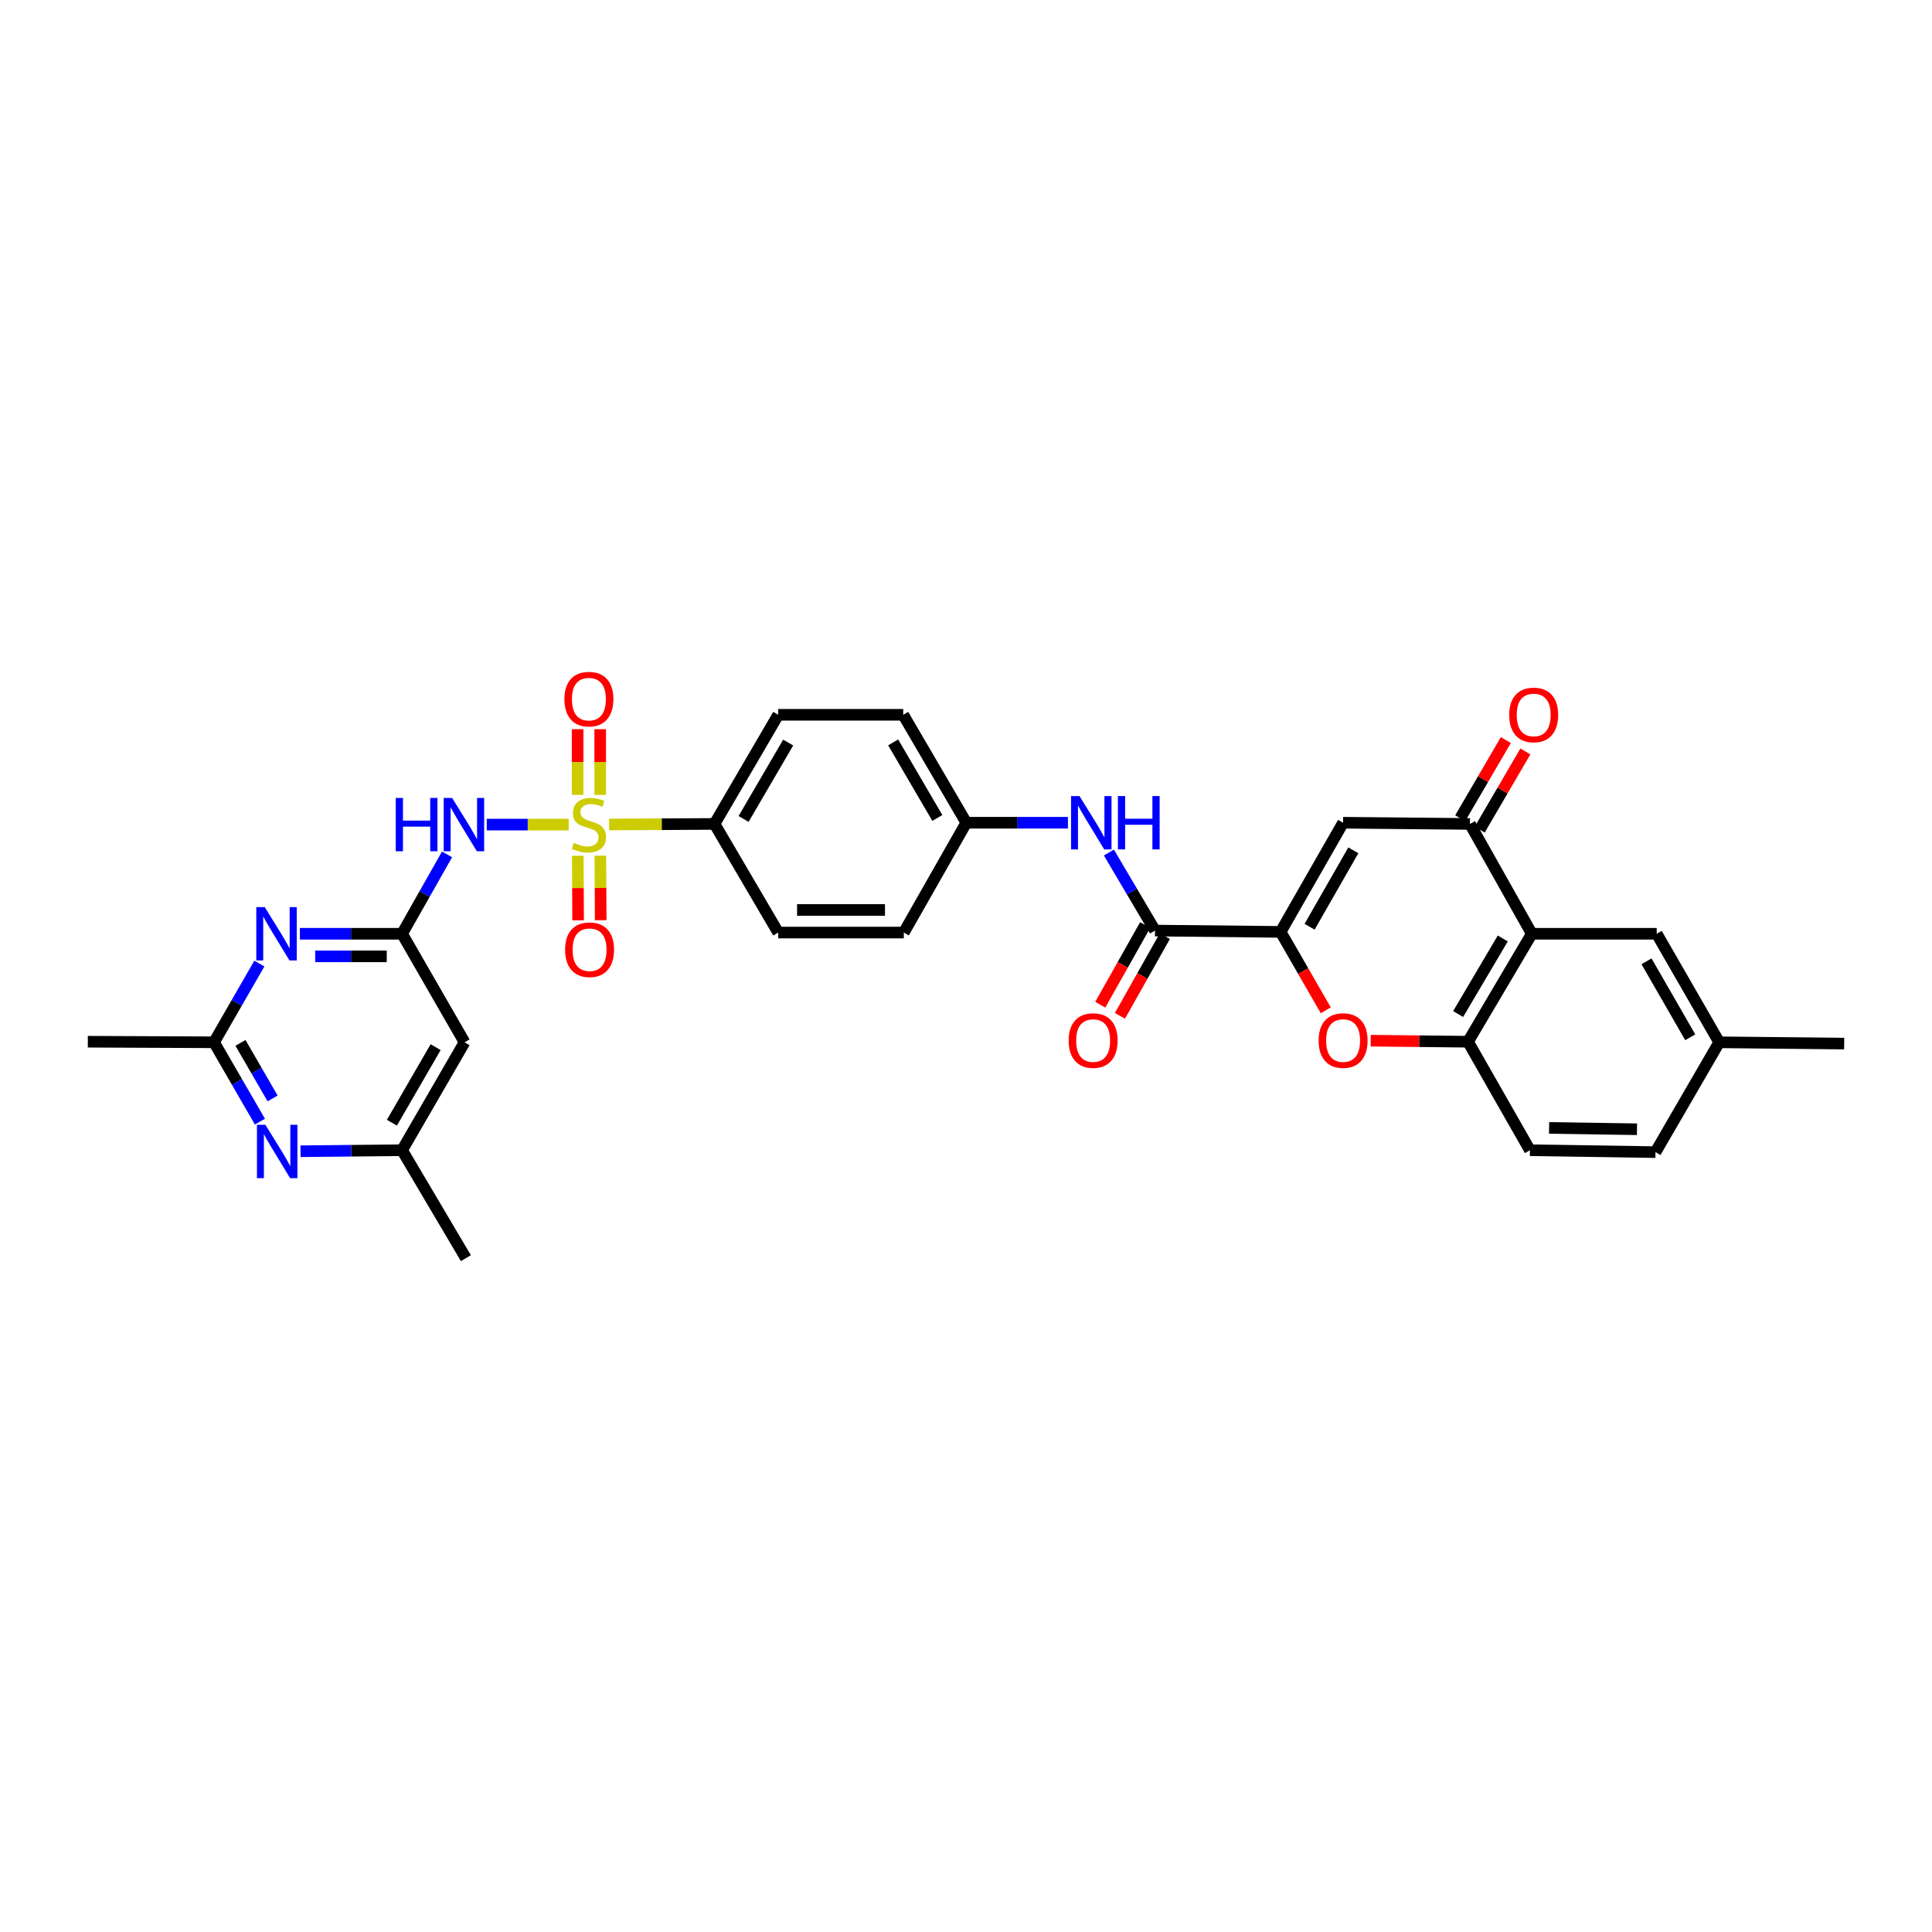 <?xml version='1.0' encoding='iso-8859-1'?>
<svg version='1.1' baseProfile='full'
              xmlns='http://www.w3.org/2000/svg'
                      xmlns:rdkit='http://www.rdkit.org/xml'
                      xmlns:xlink='http://www.w3.org/1999/xlink'
                  xml:space='preserve'
width='1000px' height='1000px' viewBox='0 0 1000 1000'>
<!-- END OF HEADER -->
<rect style='opacity:1.0;fill:#FFFFFF;stroke:none' width='1000' height='1000' x='0' y='0'> </rect>
<path class='bond-0' d='M 294.348,426.811 L 273.149,426.811' style='fill:none;fill-rule:evenodd;stroke:#CCCC00;stroke-width:6px;stroke-linecap:butt;stroke-linejoin:miter;stroke-opacity:1' />
<path class='bond-0' d='M 273.149,426.811 L 251.949,426.811' style='fill:none;fill-rule:evenodd;stroke:#0000FF;stroke-width:6px;stroke-linecap:butt;stroke-linejoin:miter;stroke-opacity:1' />
<path class='bond-12' d='M 315.29,426.755 L 342.56,426.611' style='fill:none;fill-rule:evenodd;stroke:#CCCC00;stroke-width:6px;stroke-linecap:butt;stroke-linejoin:miter;stroke-opacity:1' />
<path class='bond-12' d='M 342.56,426.611 L 369.829,426.466' style='fill:none;fill-rule:evenodd;stroke:#000000;stroke-width:6px;stroke-linecap:butt;stroke-linejoin:miter;stroke-opacity:1' />
<path class='bond-15' d='M 310.663,411.424 L 310.663,394.423' style='fill:none;fill-rule:evenodd;stroke:#CCCC00;stroke-width:6px;stroke-linecap:butt;stroke-linejoin:miter;stroke-opacity:1' />
<path class='bond-15' d='M 310.663,394.423 L 310.663,377.423' style='fill:none;fill-rule:evenodd;stroke:#FF0000;stroke-width:6px;stroke-linecap:butt;stroke-linejoin:miter;stroke-opacity:1' />
<path class='bond-15' d='M 298.967,411.424 L 298.967,394.423' style='fill:none;fill-rule:evenodd;stroke:#CCCC00;stroke-width:6px;stroke-linecap:butt;stroke-linejoin:miter;stroke-opacity:1' />
<path class='bond-15' d='M 298.967,394.423 L 298.967,377.423' style='fill:none;fill-rule:evenodd;stroke:#FF0000;stroke-width:6px;stroke-linecap:butt;stroke-linejoin:miter;stroke-opacity:1' />
<path class='bond-16' d='M 299.053,442.961 L 299.142,459.658' style='fill:none;fill-rule:evenodd;stroke:#CCCC00;stroke-width:6px;stroke-linecap:butt;stroke-linejoin:miter;stroke-opacity:1' />
<path class='bond-16' d='M 299.142,459.658 L 299.231,476.354' style='fill:none;fill-rule:evenodd;stroke:#FF0000;stroke-width:6px;stroke-linecap:butt;stroke-linejoin:miter;stroke-opacity:1' />
<path class='bond-16' d='M 310.749,442.899 L 310.838,459.595' style='fill:none;fill-rule:evenodd;stroke:#CCCC00;stroke-width:6px;stroke-linecap:butt;stroke-linejoin:miter;stroke-opacity:1' />
<path class='bond-16' d='M 310.838,459.595 L 310.926,476.292' style='fill:none;fill-rule:evenodd;stroke:#FF0000;stroke-width:6px;stroke-linecap:butt;stroke-linejoin:miter;stroke-opacity:1' />
<path class='bond-3' d='M 231.387,442.235 L 219.75,462.774' style='fill:none;fill-rule:evenodd;stroke:#0000FF;stroke-width:6px;stroke-linecap:butt;stroke-linejoin:miter;stroke-opacity:1' />
<path class='bond-3' d='M 219.75,462.774 L 208.113,483.313' style='fill:none;fill-rule:evenodd;stroke:#000000;stroke-width:6px;stroke-linecap:butt;stroke-linejoin:miter;stroke-opacity:1' />
<path class='bond-1' d='M 662.84,482.345 L 597.826,481.663' style='fill:none;fill-rule:evenodd;stroke:#000000;stroke-width:6px;stroke-linecap:butt;stroke-linejoin:miter;stroke-opacity:1' />
<path class='bond-2' d='M 662.84,482.345 L 695.185,425.843' style='fill:none;fill-rule:evenodd;stroke:#000000;stroke-width:6px;stroke-linecap:butt;stroke-linejoin:miter;stroke-opacity:1' />
<path class='bond-2' d='M 677.842,479.68 L 700.483,440.128' style='fill:none;fill-rule:evenodd;stroke:#000000;stroke-width:6px;stroke-linecap:butt;stroke-linejoin:miter;stroke-opacity:1' />
<path class='bond-6' d='M 662.84,482.345 L 674.527,502.639' style='fill:none;fill-rule:evenodd;stroke:#000000;stroke-width:6px;stroke-linecap:butt;stroke-linejoin:miter;stroke-opacity:1' />
<path class='bond-6' d='M 674.527,502.639 L 686.214,522.932' style='fill:none;fill-rule:evenodd;stroke:#FF0000;stroke-width:6px;stroke-linecap:butt;stroke-linejoin:miter;stroke-opacity:1' />
<path class='bond-5' d='M 695.185,425.843 L 760.849,426.466' style='fill:none;fill-rule:evenodd;stroke:#000000;stroke-width:6px;stroke-linecap:butt;stroke-linejoin:miter;stroke-opacity:1' />
<path class='bond-8' d='M 208.113,483.313 L 181.665,483.313' style='fill:none;fill-rule:evenodd;stroke:#000000;stroke-width:6px;stroke-linecap:butt;stroke-linejoin:miter;stroke-opacity:1' />
<path class='bond-8' d='M 181.665,483.313 L 155.217,483.313' style='fill:none;fill-rule:evenodd;stroke:#0000FF;stroke-width:6px;stroke-linecap:butt;stroke-linejoin:miter;stroke-opacity:1' />
<path class='bond-8' d='M 200.179,495.009 L 181.665,495.009' style='fill:none;fill-rule:evenodd;stroke:#000000;stroke-width:6px;stroke-linecap:butt;stroke-linejoin:miter;stroke-opacity:1' />
<path class='bond-8' d='M 181.665,495.009 L 163.151,495.009' style='fill:none;fill-rule:evenodd;stroke:#0000FF;stroke-width:6px;stroke-linecap:butt;stroke-linejoin:miter;stroke-opacity:1' />
<path class='bond-13' d='M 208.113,483.313 L 240.457,539.49' style='fill:none;fill-rule:evenodd;stroke:#000000;stroke-width:6px;stroke-linecap:butt;stroke-linejoin:miter;stroke-opacity:1' />
<path class='bond-4' d='M 792.855,483.313 L 759.841,539.192' style='fill:none;fill-rule:evenodd;stroke:#000000;stroke-width:6px;stroke-linecap:butt;stroke-linejoin:miter;stroke-opacity:1' />
<path class='bond-4' d='M 777.834,485.746 L 754.724,524.861' style='fill:none;fill-rule:evenodd;stroke:#000000;stroke-width:6px;stroke-linecap:butt;stroke-linejoin:miter;stroke-opacity:1' />
<path class='bond-18' d='M 792.855,483.313 L 857.512,483.313' style='fill:none;fill-rule:evenodd;stroke:#000000;stroke-width:6px;stroke-linecap:butt;stroke-linejoin:miter;stroke-opacity:1' />
<path class='bond-34' d='M 792.855,483.313 L 760.849,426.466' style='fill:none;fill-rule:evenodd;stroke:#000000;stroke-width:6px;stroke-linecap:butt;stroke-linejoin:miter;stroke-opacity:1' />
<path class='bond-19' d='M 765.898,429.415 L 777.714,409.181' style='fill:none;fill-rule:evenodd;stroke:#000000;stroke-width:6px;stroke-linecap:butt;stroke-linejoin:miter;stroke-opacity:1' />
<path class='bond-19' d='M 777.714,409.181 L 789.53,388.947' style='fill:none;fill-rule:evenodd;stroke:#FF0000;stroke-width:6px;stroke-linecap:butt;stroke-linejoin:miter;stroke-opacity:1' />
<path class='bond-19' d='M 755.799,423.518 L 767.615,403.283' style='fill:none;fill-rule:evenodd;stroke:#000000;stroke-width:6px;stroke-linecap:butt;stroke-linejoin:miter;stroke-opacity:1' />
<path class='bond-19' d='M 767.615,403.283 L 779.431,383.049' style='fill:none;fill-rule:evenodd;stroke:#FF0000;stroke-width:6px;stroke-linecap:butt;stroke-linejoin:miter;stroke-opacity:1' />
<path class='bond-9' d='M 709.471,538.66 L 734.656,538.926' style='fill:none;fill-rule:evenodd;stroke:#FF0000;stroke-width:6px;stroke-linecap:butt;stroke-linejoin:miter;stroke-opacity:1' />
<path class='bond-9' d='M 734.656,538.926 L 759.841,539.192' style='fill:none;fill-rule:evenodd;stroke:#000000;stroke-width:6px;stroke-linecap:butt;stroke-linejoin:miter;stroke-opacity:1' />
<path class='bond-7' d='M 597.826,481.663 L 585.892,461.463' style='fill:none;fill-rule:evenodd;stroke:#000000;stroke-width:6px;stroke-linecap:butt;stroke-linejoin:miter;stroke-opacity:1' />
<path class='bond-7' d='M 585.892,461.463 L 573.957,441.264' style='fill:none;fill-rule:evenodd;stroke:#0000FF;stroke-width:6px;stroke-linecap:butt;stroke-linejoin:miter;stroke-opacity:1' />
<path class='bond-20' d='M 592.731,478.793 L 581.111,499.422' style='fill:none;fill-rule:evenodd;stroke:#000000;stroke-width:6px;stroke-linecap:butt;stroke-linejoin:miter;stroke-opacity:1' />
<path class='bond-20' d='M 581.111,499.422 L 569.492,520.052' style='fill:none;fill-rule:evenodd;stroke:#FF0000;stroke-width:6px;stroke-linecap:butt;stroke-linejoin:miter;stroke-opacity:1' />
<path class='bond-20' d='M 602.921,484.533 L 591.302,505.162' style='fill:none;fill-rule:evenodd;stroke:#000000;stroke-width:6px;stroke-linecap:butt;stroke-linejoin:miter;stroke-opacity:1' />
<path class='bond-20' d='M 591.302,505.162 L 579.682,525.791' style='fill:none;fill-rule:evenodd;stroke:#FF0000;stroke-width:6px;stroke-linecap:butt;stroke-linejoin:miter;stroke-opacity:1' />
<path class='bond-10' d='M 134.246,498.734 L 122.513,519.112' style='fill:none;fill-rule:evenodd;stroke:#0000FF;stroke-width:6px;stroke-linecap:butt;stroke-linejoin:miter;stroke-opacity:1' />
<path class='bond-10' d='M 122.513,519.112 L 110.78,539.49' style='fill:none;fill-rule:evenodd;stroke:#000000;stroke-width:6px;stroke-linecap:butt;stroke-linejoin:miter;stroke-opacity:1' />
<path class='bond-21' d='M 759.841,539.192 L 791.887,595.356' style='fill:none;fill-rule:evenodd;stroke:#000000;stroke-width:6px;stroke-linecap:butt;stroke-linejoin:miter;stroke-opacity:1' />
<path class='bond-29' d='M 110.78,539.49 L 45.455,539.192' style='fill:none;fill-rule:evenodd;stroke:#000000;stroke-width:6px;stroke-linecap:butt;stroke-linejoin:miter;stroke-opacity:1' />
<path class='bond-33' d='M 110.78,539.49 L 122.661,560.028' style='fill:none;fill-rule:evenodd;stroke:#000000;stroke-width:6px;stroke-linecap:butt;stroke-linejoin:miter;stroke-opacity:1' />
<path class='bond-33' d='M 122.661,560.028 L 134.542,580.566' style='fill:none;fill-rule:evenodd;stroke:#0000FF;stroke-width:6px;stroke-linecap:butt;stroke-linejoin:miter;stroke-opacity:1' />
<path class='bond-33' d='M 124.468,539.796 L 132.785,554.172' style='fill:none;fill-rule:evenodd;stroke:#000000;stroke-width:6px;stroke-linecap:butt;stroke-linejoin:miter;stroke-opacity:1' />
<path class='bond-33' d='M 132.785,554.172 L 141.101,568.549' style='fill:none;fill-rule:evenodd;stroke:#0000FF;stroke-width:6px;stroke-linecap:butt;stroke-linejoin:miter;stroke-opacity:1' />
<path class='bond-11' d='M 155.553,595.879 L 181.833,595.617' style='fill:none;fill-rule:evenodd;stroke:#0000FF;stroke-width:6px;stroke-linecap:butt;stroke-linejoin:miter;stroke-opacity:1' />
<path class='bond-11' d='M 181.833,595.617 L 208.113,595.356' style='fill:none;fill-rule:evenodd;stroke:#000000;stroke-width:6px;stroke-linecap:butt;stroke-linejoin:miter;stroke-opacity:1' />
<path class='bond-22' d='M 369.829,426.466 L 402.81,369.977' style='fill:none;fill-rule:evenodd;stroke:#000000;stroke-width:6px;stroke-linecap:butt;stroke-linejoin:miter;stroke-opacity:1' />
<path class='bond-22' d='M 384.876,423.89 L 407.963,384.347' style='fill:none;fill-rule:evenodd;stroke:#000000;stroke-width:6px;stroke-linecap:butt;stroke-linejoin:miter;stroke-opacity:1' />
<path class='bond-23' d='M 369.829,426.466 L 402.81,482.689' style='fill:none;fill-rule:evenodd;stroke:#000000;stroke-width:6px;stroke-linecap:butt;stroke-linejoin:miter;stroke-opacity:1' />
<path class='bond-17' d='M 240.457,539.49 L 208.113,595.356' style='fill:none;fill-rule:evenodd;stroke:#000000;stroke-width:6px;stroke-linecap:butt;stroke-linejoin:miter;stroke-opacity:1' />
<path class='bond-17' d='M 225.484,542.01 L 202.843,581.116' style='fill:none;fill-rule:evenodd;stroke:#000000;stroke-width:6px;stroke-linecap:butt;stroke-linejoin:miter;stroke-opacity:1' />
<path class='bond-14' d='M 552.76,425.843 L 526.458,425.843' style='fill:none;fill-rule:evenodd;stroke:#0000FF;stroke-width:6px;stroke-linecap:butt;stroke-linejoin:miter;stroke-opacity:1' />
<path class='bond-14' d='M 526.458,425.843 L 500.156,425.843' style='fill:none;fill-rule:evenodd;stroke:#000000;stroke-width:6px;stroke-linecap:butt;stroke-linejoin:miter;stroke-opacity:1' />
<path class='bond-30' d='M 208.113,595.356 L 241.14,651.221' style='fill:none;fill-rule:evenodd;stroke:#000000;stroke-width:6px;stroke-linecap:butt;stroke-linejoin:miter;stroke-opacity:1' />
<path class='bond-35' d='M 857.512,483.313 L 889.856,539.49' style='fill:none;fill-rule:evenodd;stroke:#000000;stroke-width:6px;stroke-linecap:butt;stroke-linejoin:miter;stroke-opacity:1' />
<path class='bond-35' d='M 852.228,497.575 L 874.869,536.899' style='fill:none;fill-rule:evenodd;stroke:#000000;stroke-width:6px;stroke-linecap:butt;stroke-linejoin:miter;stroke-opacity:1' />
<path class='bond-28' d='M 791.887,595.356 L 856.875,596.337' style='fill:none;fill-rule:evenodd;stroke:#000000;stroke-width:6px;stroke-linecap:butt;stroke-linejoin:miter;stroke-opacity:1' />
<path class='bond-28' d='M 801.812,583.809 L 847.303,584.496' style='fill:none;fill-rule:evenodd;stroke:#000000;stroke-width:6px;stroke-linecap:butt;stroke-linejoin:miter;stroke-opacity:1' />
<path class='bond-27' d='M 402.81,369.977 L 467.5,369.977' style='fill:none;fill-rule:evenodd;stroke:#000000;stroke-width:6px;stroke-linecap:butt;stroke-linejoin:miter;stroke-opacity:1' />
<path class='bond-26' d='M 402.81,482.689 L 467.811,482.689' style='fill:none;fill-rule:evenodd;stroke:#000000;stroke-width:6px;stroke-linecap:butt;stroke-linejoin:miter;stroke-opacity:1' />
<path class='bond-26' d='M 412.561,470.994 L 458.061,470.994' style='fill:none;fill-rule:evenodd;stroke:#000000;stroke-width:6px;stroke-linecap:butt;stroke-linejoin:miter;stroke-opacity:1' />
<path class='bond-24' d='M 500.156,425.843 L 467.811,482.689' style='fill:none;fill-rule:evenodd;stroke:#000000;stroke-width:6px;stroke-linecap:butt;stroke-linejoin:miter;stroke-opacity:1' />
<path class='bond-32' d='M 500.156,425.843 L 467.5,369.977' style='fill:none;fill-rule:evenodd;stroke:#000000;stroke-width:6px;stroke-linecap:butt;stroke-linejoin:miter;stroke-opacity:1' />
<path class='bond-32' d='M 485.161,423.365 L 462.301,384.259' style='fill:none;fill-rule:evenodd;stroke:#000000;stroke-width:6px;stroke-linecap:butt;stroke-linejoin:miter;stroke-opacity:1' />
<path class='bond-25' d='M 889.856,539.49 L 856.875,596.337' style='fill:none;fill-rule:evenodd;stroke:#000000;stroke-width:6px;stroke-linecap:butt;stroke-linejoin:miter;stroke-opacity:1' />
<path class='bond-31' d='M 889.856,539.49 L 954.545,540.16' style='fill:none;fill-rule:evenodd;stroke:#000000;stroke-width:6px;stroke-linecap:butt;stroke-linejoin:miter;stroke-opacity:1' />
<path  class='atom-0' d='M 297.018 436.284
Q 297.33 436.401, 298.617 436.947
Q 299.903 437.493, 301.307 437.844
Q 302.749 438.155, 304.152 438.155
Q 306.764 438.155, 308.285 436.908
Q 309.805 435.621, 309.805 433.399
Q 309.805 431.879, 309.026 430.943
Q 308.285 430.008, 307.115 429.501
Q 305.946 428.994, 303.996 428.409
Q 301.54 427.668, 300.059 426.967
Q 298.617 426.265, 297.564 424.784
Q 296.55 423.302, 296.55 420.807
Q 296.55 417.337, 298.889 415.193
Q 301.268 413.049, 305.946 413.049
Q 309.142 413.049, 312.768 414.569
L 311.871 417.571
Q 308.558 416.207, 306.063 416.207
Q 303.373 416.207, 301.891 417.337
Q 300.41 418.429, 300.449 420.339
Q 300.449 421.821, 301.19 422.717
Q 301.969 423.614, 303.061 424.121
Q 304.191 424.628, 306.063 425.212
Q 308.558 425.992, 310.039 426.772
Q 311.521 427.551, 312.573 429.15
Q 313.665 430.709, 313.665 433.399
Q 313.665 437.22, 311.092 439.286
Q 308.558 441.313, 304.308 441.313
Q 301.852 441.313, 299.981 440.767
Q 298.149 440.261, 295.966 439.364
L 297.018 436.284
' fill='#CCCC00'/>
<path  class='atom-1' d='M 204.825 413.01
L 208.568 413.01
L 208.568 424.745
L 222.68 424.745
L 222.68 413.01
L 226.423 413.01
L 226.423 440.611
L 222.68 440.611
L 222.68 427.863
L 208.568 427.863
L 208.568 440.611
L 204.825 440.611
L 204.825 413.01
' fill='#0000FF'/>
<path  class='atom-1' d='M 234.025 413.01
L 243.069 427.629
Q 243.966 429.072, 245.409 431.684
Q 246.851 434.296, 246.929 434.452
L 246.929 413.01
L 250.594 413.01
L 250.594 440.611
L 246.812 440.611
L 237.105 424.628
Q 235.974 422.756, 234.766 420.612
Q 233.596 418.468, 233.245 417.805
L 233.245 440.611
L 229.659 440.611
L 229.659 413.01
L 234.025 413.01
' fill='#0000FF'/>
<path  class='atom-7' d='M 682.515 538.587
Q 682.515 531.96, 685.789 528.256
Q 689.064 524.553, 695.185 524.553
Q 701.305 524.553, 704.58 528.256
Q 707.855 531.96, 707.855 538.587
Q 707.855 545.293, 704.541 549.113
Q 701.228 552.895, 695.185 552.895
Q 689.103 552.895, 685.789 549.113
Q 682.515 545.332, 682.515 538.587
M 695.185 549.776
Q 699.395 549.776, 701.656 546.969
Q 703.956 544.123, 703.956 538.587
Q 703.956 533.168, 701.656 530.439
Q 699.395 527.671, 695.185 527.671
Q 690.974 527.671, 688.674 530.4
Q 686.413 533.129, 686.413 538.587
Q 686.413 544.162, 688.674 546.969
Q 690.974 549.776, 695.185 549.776
' fill='#FF0000'/>
<path  class='atom-9' d='M 137.024 469.512
L 146.068 484.132
Q 146.965 485.574, 148.407 488.186
Q 149.85 490.798, 149.928 490.954
L 149.928 469.512
L 153.592 469.512
L 153.592 497.114
L 149.811 497.114
L 140.104 481.13
Q 138.973 479.259, 137.764 477.114
Q 136.595 474.97, 136.244 474.307
L 136.244 497.114
L 132.657 497.114
L 132.657 469.512
L 137.024 469.512
' fill='#0000FF'/>
<path  class='atom-12' d='M 137.368 582.198
L 146.413 596.818
Q 147.309 598.26, 148.752 600.872
Q 150.194 603.484, 150.272 603.64
L 150.272 582.198
L 153.937 582.198
L 153.937 609.8
L 150.155 609.8
L 140.448 593.816
Q 139.317 591.945, 138.109 589.801
Q 136.939 587.656, 136.588 586.994
L 136.588 609.8
L 133.002 609.8
L 133.002 582.198
L 137.368 582.198
' fill='#0000FF'/>
<path  class='atom-15' d='M 558.744 412.042
L 567.788 426.661
Q 568.685 428.104, 570.127 430.716
Q 571.57 433.328, 571.648 433.484
L 571.648 412.042
L 575.312 412.042
L 575.312 439.643
L 571.531 439.643
L 561.824 423.659
Q 560.693 421.788, 559.485 419.644
Q 558.315 417.5, 557.964 416.837
L 557.964 439.643
L 554.378 439.643
L 554.378 412.042
L 558.744 412.042
' fill='#0000FF'/>
<path  class='atom-15' d='M 578.626 412.042
L 582.369 412.042
L 582.369 423.776
L 596.481 423.776
L 596.481 412.042
L 600.224 412.042
L 600.224 439.643
L 596.481 439.643
L 596.481 426.895
L 582.369 426.895
L 582.369 439.643
L 578.626 439.643
L 578.626 412.042
' fill='#0000FF'/>
<path  class='atom-16' d='M 292.145 361.875
Q 292.145 355.247, 295.42 351.544
Q 298.695 347.84, 304.815 347.84
Q 310.936 347.84, 314.211 351.544
Q 317.485 355.247, 317.485 361.875
Q 317.485 368.58, 314.172 372.401
Q 310.858 376.182, 304.815 376.182
Q 298.734 376.182, 295.42 372.401
Q 292.145 368.619, 292.145 361.875
M 304.815 373.063
Q 309.026 373.063, 311.287 370.257
Q 313.587 367.411, 313.587 361.875
Q 313.587 356.456, 311.287 353.727
Q 309.026 350.959, 304.815 350.959
Q 300.605 350.959, 298.305 353.688
Q 296.044 356.417, 296.044 361.875
Q 296.044 367.45, 298.305 370.257
Q 300.605 373.063, 304.815 373.063
' fill='#FF0000'/>
<path  class='atom-17' d='M 292.489 491.571
Q 292.489 484.944, 295.764 481.24
Q 299.039 477.537, 305.16 477.537
Q 311.28 477.537, 314.555 481.24
Q 317.83 484.944, 317.83 491.571
Q 317.83 498.277, 314.516 502.097
Q 311.202 505.879, 305.16 505.879
Q 299.078 505.879, 295.764 502.097
Q 292.489 498.316, 292.489 491.571
M 305.16 502.76
Q 309.37 502.76, 311.631 499.953
Q 313.931 497.107, 313.931 491.571
Q 313.931 486.152, 311.631 483.423
Q 309.37 480.656, 305.16 480.656
Q 300.949 480.656, 298.649 483.384
Q 296.388 486.113, 296.388 491.571
Q 296.388 497.146, 298.649 499.953
Q 300.949 502.76, 305.16 502.76
' fill='#FF0000'/>
<path  class='atom-20' d='M 781.166 370.055
Q 781.166 363.428, 784.441 359.724
Q 787.716 356.021, 793.836 356.021
Q 799.957 356.021, 803.232 359.724
Q 806.506 363.428, 806.506 370.055
Q 806.506 376.761, 803.193 380.581
Q 799.879 384.363, 793.836 384.363
Q 787.755 384.363, 784.441 380.581
Q 781.166 376.8, 781.166 370.055
M 793.836 381.244
Q 798.047 381.244, 800.308 378.437
Q 802.608 375.591, 802.608 370.055
Q 802.608 364.636, 800.308 361.907
Q 798.047 359.139, 793.836 359.139
Q 789.626 359.139, 787.326 361.868
Q 785.065 364.597, 785.065 370.055
Q 785.065 375.63, 787.326 378.437
Q 789.626 381.244, 793.836 381.244
' fill='#FF0000'/>
<path  class='atom-21' d='M 553.137 538.587
Q 553.137 531.96, 556.411 528.256
Q 559.686 524.553, 565.807 524.553
Q 571.927 524.553, 575.202 528.256
Q 578.477 531.96, 578.477 538.587
Q 578.477 545.293, 575.163 549.113
Q 571.849 552.895, 565.807 552.895
Q 559.725 552.895, 556.411 549.113
Q 553.137 545.332, 553.137 538.587
M 565.807 549.776
Q 570.017 549.776, 572.278 546.969
Q 574.578 544.123, 574.578 538.587
Q 574.578 533.168, 572.278 530.439
Q 570.017 527.671, 565.807 527.671
Q 561.596 527.671, 559.296 530.4
Q 557.035 533.129, 557.035 538.587
Q 557.035 544.162, 559.296 546.969
Q 561.596 549.776, 565.807 549.776
' fill='#FF0000'/>
</svg>
